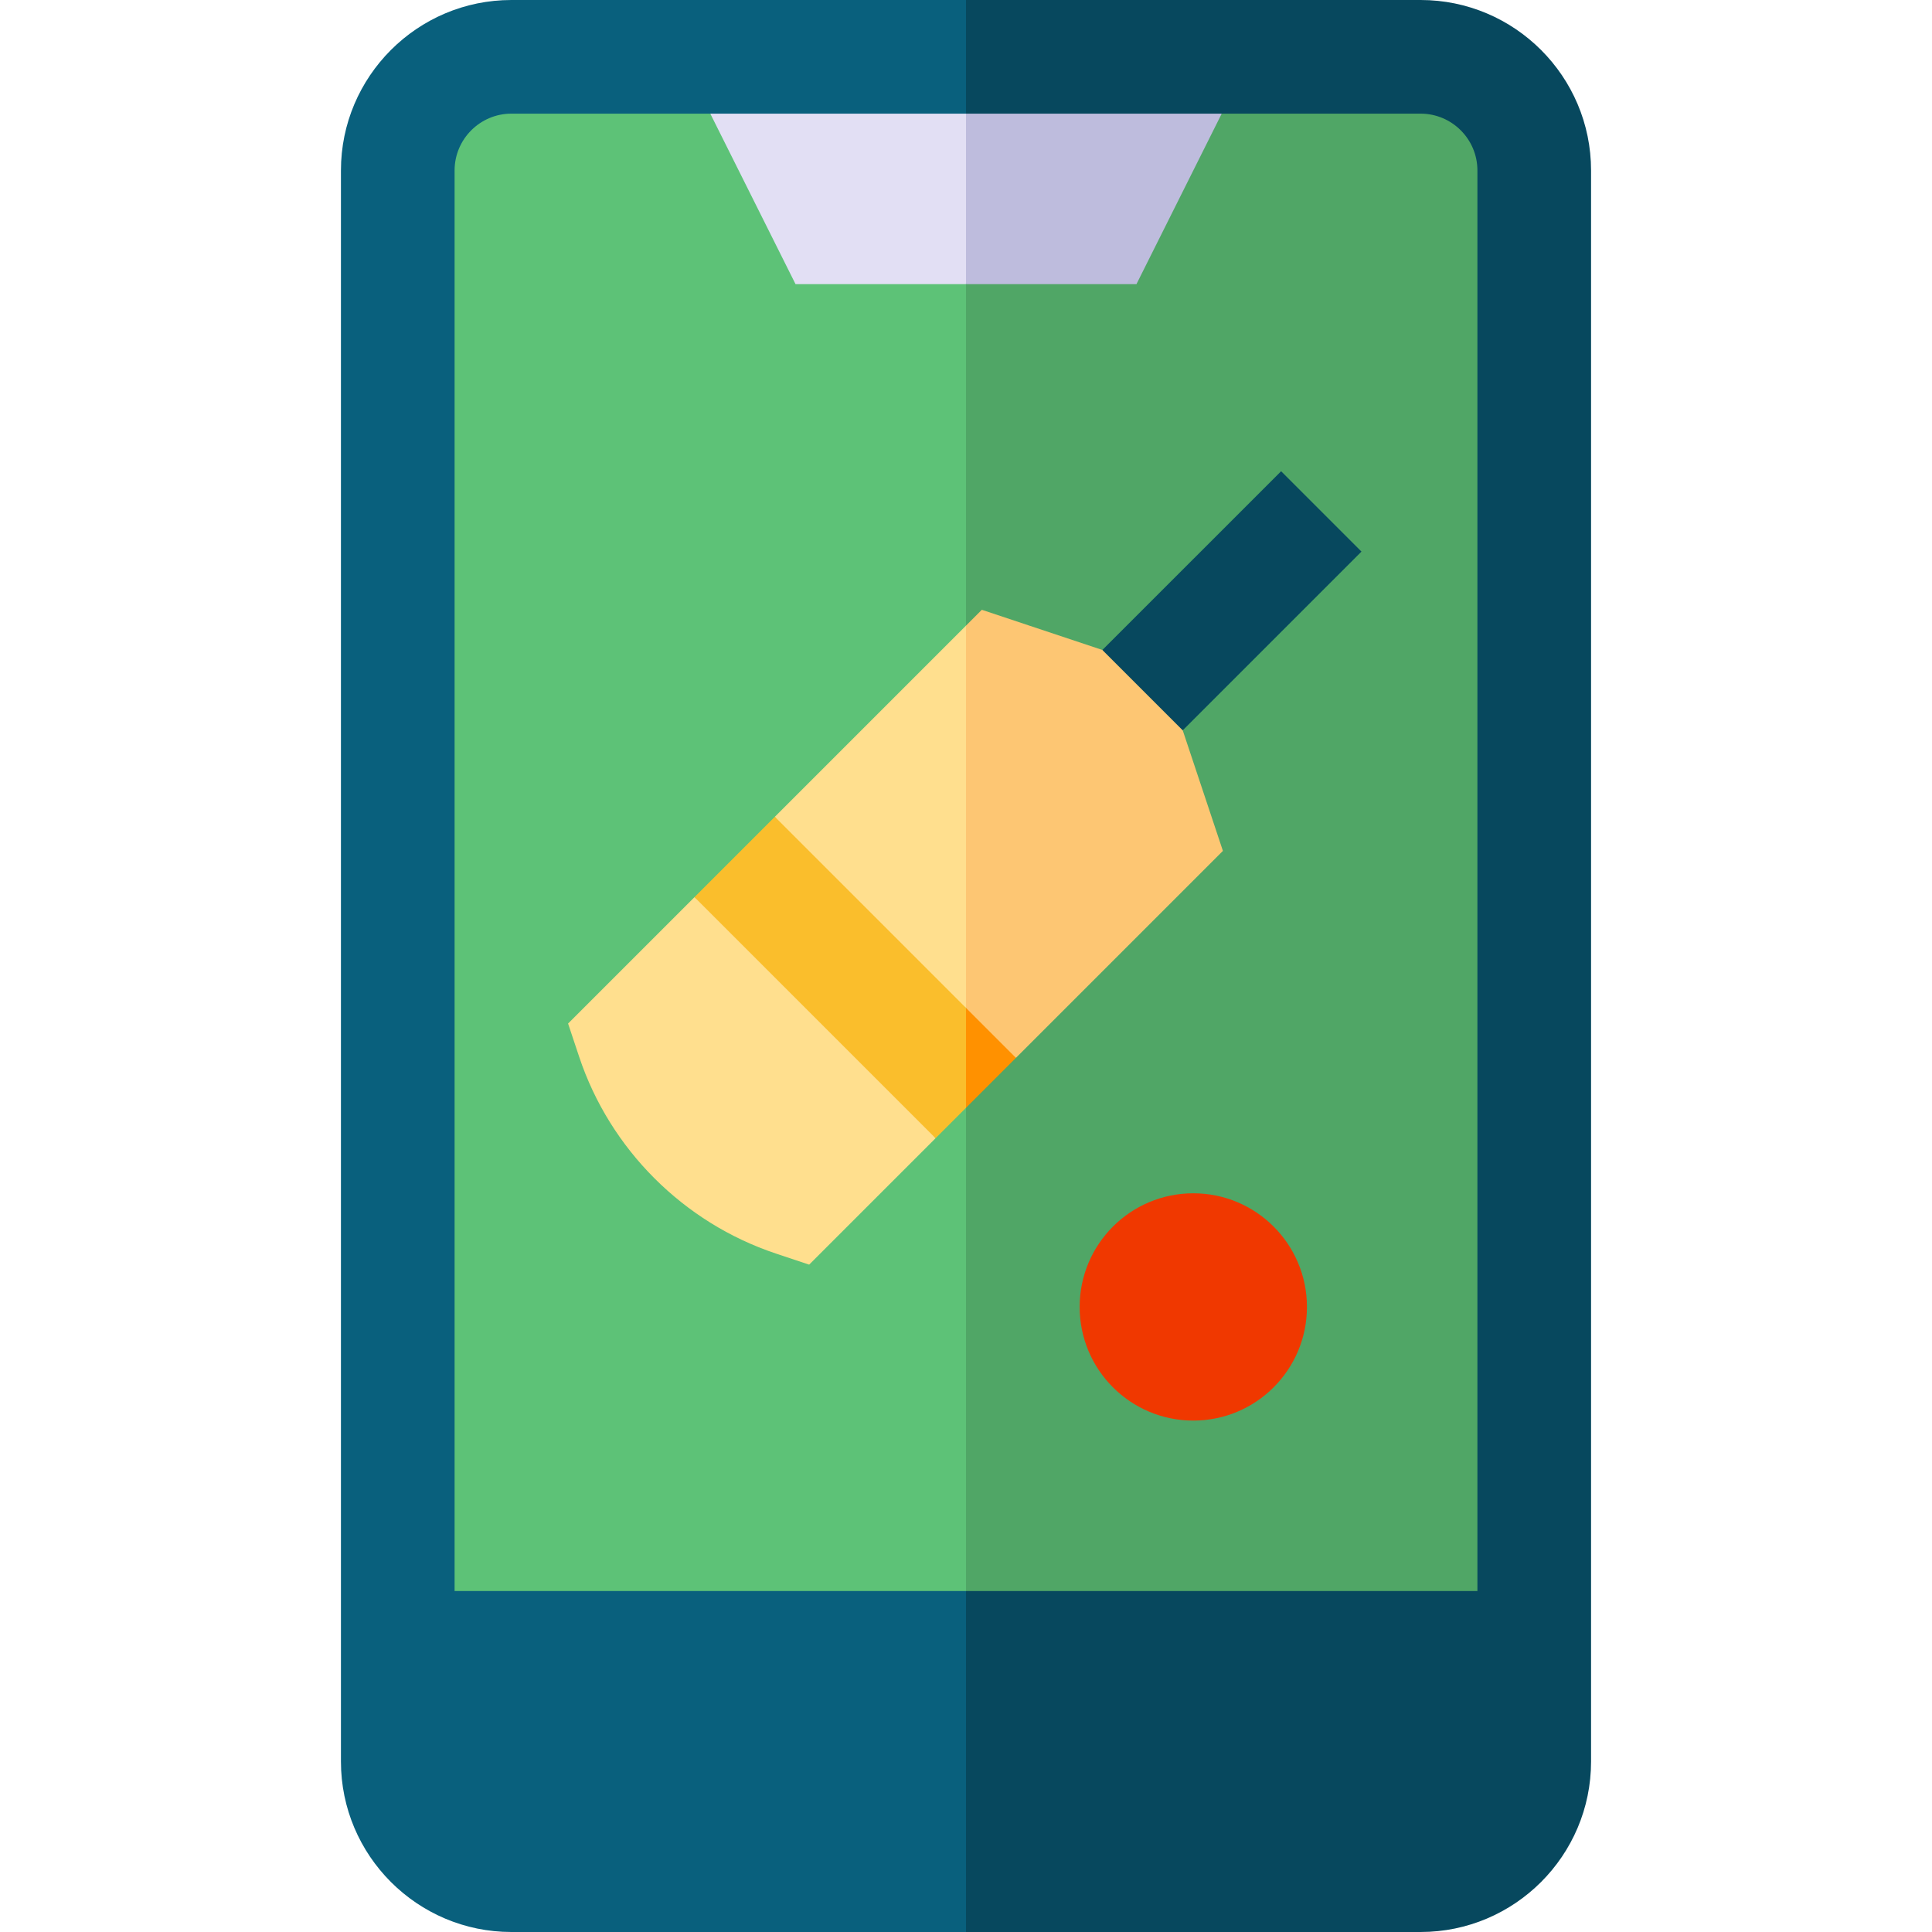 <?xml version="1.0" encoding="UTF-8"?>
<svg xmlns="http://www.w3.org/2000/svg" id="Layer_1" height="512" viewBox="0 0 510 510" width="512">
  <g>
    <g>
      <path id="XMLID_979_" d="m135 0c-24.812 0-45 20.188-45 45v420c0 24.814 20.188 45 45 45h120l30-211.104-30-298.896z" fill="#09607d"></path>
      <path id="XMLID_977_" d="m375 0h-120v510h120c24.814 0 45-20.186 45-45v-420c0-24.812-20.186-45-45-45z" fill="#07485e"></path>
      <path id="XMLID_975_" d="m187.5 30h-52.5c-8.271 0-15 6.729-15 15v375h135l10-188.5-10-156.5z" fill="#5dc277"></path>
      <path id="XMLID_973_" d="m390 45c0-8.271-6.728-15-15-15h-52.5l-67.5 45v345h135z" fill="#50a666"></path>
      <path id="XMLID_972_" d="m149.959 270.19 2.932 8.795c8.126 24.379 27.533 43.786 51.913 51.914l8.795 2.932 33.368-33.368-26.429-36.463-37.212-27.178z" fill="#ffdf8e"></path>
      <path id="XMLID_971_" d="m255 165.148-50.461 50.461 22.961 30.641 27.5 19.82 10-50.461z" fill="#ffdf8e"></path>
      <path id="XMLID_969_" d="m204.539 215.609-21.213 21.213 63.641 63.641 8.033-8.033 2.75-13.18-2.75-13.18z" fill="#fabe2c"></path>
      <circle id="XMLID_967_" cx="315" cy="345" fill="#f03800" r="30"></circle>
      <path id="XMLID_963_" d="m255 75 10-22.5-10-22.5h-67.5l22.5 45z" fill="#e2dff4"></path>
      <path id="XMLID_960_" d="m300 75 22.5-45h-67.5v45z" fill="#bebcdd"></path>
      <path id="XMLID_958_" d="m359.397 145.606-21.213-21.212-47.185 47.184 4.886 15.755 16.326 5.458z" fill="#07485e"></path>
      <path id="XMLID_957_" d="m290.999 171.578-31.821-10.607-4.178 4.177v100.922l5.667 10.096 7.513 3.084 54.638-54.639-10.607-31.82z" fill="#fdc673"></path>
      <path id="XMLID_954_" d="m255 292.43 13.18-13.18-13.18-13.18z" fill="#ff9100"></path>
    </g>
  </g>
</svg>
